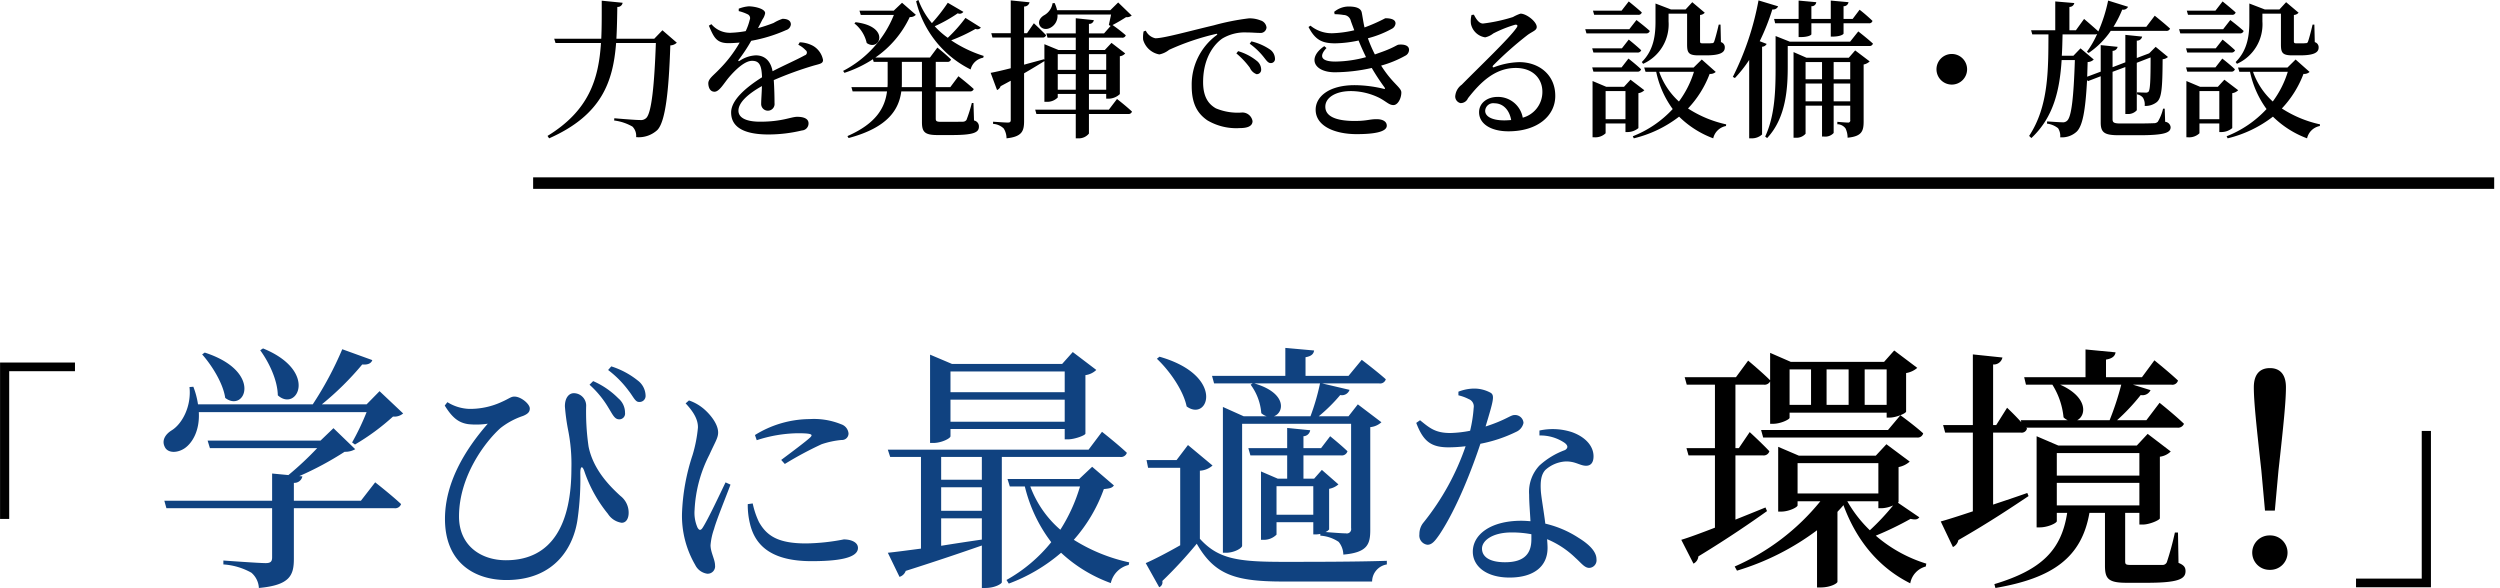 <svg id="学びに最適な環境-pc.svg" xmlns="http://www.w3.org/2000/svg" width="434.46" height="102.19" viewBox="0 0 434.46 102.19">
  <defs>
    <style>
      .cls-1 {
        fill: #104280;
      }

      .cls-1, .cls-2, .cls-3 {
        fill-rule: evenodd;
      }

      .cls-3 {
        fill: none;
        stroke: #000;
        stroke-width: 2px;
      }
    </style>
  </defs>
  <path id="学びに最適な" class="cls-1" d="M1787.1,3105.4c1.48,2.02,3.01,5.13,3.06,7.83,3.33,3.01,7.15-4.19-2.57-8.15Zm-10.09.72c1.71,1.93,3.65,5.04,4.01,7.56,3.46,2.65,6.62-4.59-3.56-7.88Zm27.59,25.43h-11.65v-3.11a1.408,1.408,0,0,0,1.48-1.12l-0.54-.05a55.291,55.291,0,0,0,7.88-4.23,3.335,3.335,0,0,0,1.84-.45l-3.78-3.65-2.25,2.16h-19.62l0.4,1.31H1797a55.541,55.541,0,0,1-5,4.68l-2.83-.27v4.73h-18.73l0.36,1.3h18.37v8.55c0,0.72-.27.99-1.13,0.99-1.17,0-7.34-.45-7.34-0.45v0.68a11.464,11.464,0,0,1,4.87,1.44,3.756,3.756,0,0,1,1.3,2.65c5.4-.49,6.08-2.2,6.08-5.08v-8.78h17.46a1.079,1.079,0,0,0,1.17-.72c-1.67-1.57-4.5-3.78-4.5-3.78Zm3.24-19.04-2.25,2.29h-7.78a50.731,50.731,0,0,0,7.02-6.93c1.03,0.09,1.57-.22,1.75-0.76l-5.22-1.89a59.68,59.68,0,0,1-5.13,9.58h-19.94a14.231,14.231,0,0,0-.81-3.06l-0.67.05c0.36,3.33-1.26,6.43-3.15,7.56-0.99.63-1.71,1.66-1.17,2.79,0.49,1.17,2.2,1.17,3.51.27,1.35-.95,2.61-3.11,2.43-6.26h29.16a43.756,43.756,0,0,1-2.52,5.27l0.5,0.36a39.475,39.475,0,0,0,6.61-4.86,2.324,2.324,0,0,0,1.76-.54Zm41.57,4.89a1,1,0,0,0,1.09-1.13,3.255,3.255,0,0,0-1.17-2.52,14.046,14.046,0,0,0-4.37-2.99l-0.63.63a16.945,16.945,0,0,1,3.28,3.99C1848.32,3116.52,1848.66,3117.36,1849.41,3117.4Zm3.49-3.02a1.05,1.05,0,0,0,1.17-1.14,3.377,3.377,0,0,0-1.38-2.6,14.19,14.19,0,0,0-4.58-2.44l-0.55.63a17.674,17.674,0,0,1,3.57,3.61C1851.93,3113.45,1852.27,3114.38,1852.9,3114.38Zm-29.66,3.86a13.233,13.233,0,0,0,3.41-.08c-4.04,4.62-7.44,10.33-7.44,16.55,0,7.73,5.29,10.62,10.67,10.62,8.53,0,11.76-5.88,12.39-10.71a49.37,49.37,0,0,0,.46-7.89c0-1.26.38-1.35,0.76-.13a23.808,23.808,0,0,0,4.03,7.22,3.431,3.431,0,0,0,2.4,1.56c0.84,0,1.21-.84,1.21-1.72a3.676,3.676,0,0,0-1.42-2.94c-1.85-1.68-4.75-4.58-5.55-8.61a41.745,41.745,0,0,1-.42-6.89,2.168,2.168,0,0,0-2.06-2.36c-0.92-.04-1.63.8-1.63,2.27a35.785,35.785,0,0,0,.58,4.24,30.175,30.175,0,0,1,.55,6.6c0,9.32-3.15,15.92-11.38,15.92-4.37,0-8.15-2.56-8.15-7.6,0-7.02,4.58-13.03,7.22-15.38a13.044,13.044,0,0,1,3.91-2.1c0.92-.38,1.17-0.75,1.17-1.3,0-.76-1.51-2.06-2.68-2.06-0.59,0-.89.34-2.1,0.88a13.14,13.14,0,0,1-5.72,1.26,7.7,7.7,0,0,1-3.82-1.17l-0.46.59C1820.47,3117.11,1821.56,3117.99,1823.24,3118.24Zm44.73,10.12c-0.94,1.95-3.08,6.51-3.98,7.88-0.35.54-.62,0.46-0.9-0.04a6.394,6.394,0,0,1-.5-3.08,23.319,23.319,0,0,1,2.57-9.56c0.98-2.18,1.52-2.92,1.52-3.86,0-1.75-1.87-3.67-2.81-4.37a7.844,7.844,0,0,0-2.26-1.21l-0.58.51c1.25,1.33,2.18,2.73,2.14,4.21a24.1,24.1,0,0,1-.93,4.76,36.161,36.161,0,0,0-1.84,10.18,16.947,16.947,0,0,0,2.3,8.93,2.752,2.752,0,0,0,2.07,1.52,1.287,1.287,0,0,0,1.37-1.48c0-.97-0.78-2.26-0.78-3.47a11.152,11.152,0,0,1,.62-2.85c0.39-1.48,2.07-5.58,2.85-7.68Zm3.86,3.78a13.53,13.53,0,0,0,.39,3.43c0.98,4.14,4.21,6.48,10.69,6.48,4.37,0,8.07-.47,8.07-2.3,0-1.02-1.25-1.48-2.46-1.48a36.3,36.3,0,0,1-6.55.7c-4.83,0-6.82-1.29-8.19-3.71a14.055,14.055,0,0,1-1.09-3.24Zm1.56-11.11a23.936,23.936,0,0,1,7.14-1.21c2.65,0,2.61.27,2.14,0.74-0.74.7-3.31,2.61-5.03,3.9l0.63,0.7a62.147,62.147,0,0,1,6.39-3.43,15.078,15.078,0,0,1,3.47-.74,1.127,1.127,0,0,0,1.21-1.13,1.85,1.85,0,0,0-1.28-1.6,12.5,12.5,0,0,0-5.46-.9,18.233,18.233,0,0,0-9.52,2.77Zm53.52-11.94v3.6h-19.85v-3.6h19.85Zm-19.85,8.73v-3.83h19.85v3.83h-19.85Zm0,1.26h19.85v1.8h0.59c1.12,0,2.97-.68,3.01-0.99v-10.17a3.352,3.352,0,0,0,1.89-.9l-4.09-3.11-1.85,2.07h-19.13l-3.82-1.62v15.35h0.54c1.48,0,3.01-.81,3.01-1.17v-1.26Zm5.45,8.82h-7.07v-3.96h7.07v3.96Zm-7.07,6.71h7.07v3.69c-2.48.36-4.86,0.72-7.07,1.08v-4.77Zm0-5.4h7.07v4.09h-7.07v-4.09Zm31.1-5.27a1.065,1.065,0,0,0,1.17-.72c-1.57-1.49-4.32-3.65-4.32-3.65l-2.34,3.11h-34.88l0.41,1.26h5.35v15.93c-2.43.32-4.45,0.59-5.76,0.72l2.03,4.19a1.653,1.653,0,0,0,1.08-1.04c5.67-1.8,9.99-3.28,13.23-4.41v7.38h0.59c1.75,0,2.88-.76,2.88-0.99v-21.78h20.56Zm-6.97,5.13a29.357,29.357,0,0,1-3.42,7.52,18.372,18.372,0,0,1-5.22-7.52h8.64Zm2.11-3.42-2.25,2.12h-12.46l0.4,1.3h2.61a26.022,26.022,0,0,0,4.59,9.68,26.657,26.657,0,0,1-7.78,6.57l0.4,0.63a29.777,29.777,0,0,0,9.09-5.36,25.244,25.244,0,0,0,8.64,5.27,4.177,4.177,0,0,1,3.11-3.15l0.09-.45a29.88,29.88,0,0,1-9.63-3.92,27.026,27.026,0,0,0,5.22-8.82c0.99-.09,1.44-0.18,1.75-0.63Zm31.59-8.78c1.8-.63,2.3-4.05-3.42-5.71h11.43a39.646,39.646,0,0,1-1.66,5.71h-6.35Zm0.45,17.11v-4.95h6.39v4.95h-6.39Zm-10.85-22.82h6.71l-0.36.22a9.521,9.521,0,0,1,1.85,4.95,2.53,2.53,0,0,0,.94.54h-4l-3.61-1.62v25.34h0.54c1.45,0,2.8-.81,2.8-1.21v-21.2h18.94v18.14a0.757,0.757,0,0,1-.9.9c-0.58,0-2.43-.14-3.55-0.23a1.729,1.729,0,0,0,.63-0.45v-7.06a3.454,3.454,0,0,0,1.62-.77l-2.88-2.52-1.35,1.53h-1.85v-4.05h6.53a1.012,1.012,0,0,0,1.12-.72c-1.17-1.13-3.01-2.61-3.01-2.61l-1.58,2.07h-3.06v-2.07a1.218,1.218,0,0,0,1.17-1.04l-4-.4v3.51h-6.75l0.36,1.26h6.39v4.05h-1.62l-2.93-1.26v11.88h0.41a3.1,3.1,0,0,0,2.29-.9v-2.16h6.39v2.12h0.54a3.962,3.962,0,0,0,.68-0.09v0.31a6.414,6.414,0,0,1,3.19,1.08,3.613,3.613,0,0,1,.81,2.21c4.19-.36,4.68-1.8,4.68-4.28v-17.87a3.374,3.374,0,0,0,1.94-.85l-4.1-3.11-1.62,2.07h-5.17a28.367,28.367,0,0,0,3.73-3.69,1.4,1.4,0,0,0,1.62-.9l-4.77-1.12h9.9a1.021,1.021,0,0,0,1.17-.72c-1.57-1.4-4.18-3.38-4.18-3.38l-2.3,2.79h-7.47v-3.24c1.04-.18,1.4-0.58,1.49-1.17l-5-.45v4.86h-12.74Zm-9.94-4.28c2.16,2.03,4.59,5.45,5.17,8.28,3.78,2.79,6.8-5.35-4.72-8.64Zm7.47,19.45a3.6,3.6,0,0,0,2.2-.9l-4.27-3.56-1.98,2.61h-5.22l0.27,1.35h5.58v13.46c-2.21,1.26-4.46,2.43-5.99,3.1l2.34,4.19a0.916,0.916,0,0,0,.54-1.08,76.946,76.946,0,0,0,5.99-6.48c3.1,5.44,6.75,6.57,15.08,6.57h15.39a3.039,3.039,0,0,1,2.56-2.97v-0.63c-5.53.18-12.69,0.18-18,.18-7.92,0-11.3-.5-14.49-4.01v-11.83Zm44.93-13.1a7.652,7.652,0,0,1,1.8.66,1.36,1.36,0,0,1,.85,1.52,23.385,23.385,0,0,1-.62,3.98,20.114,20.114,0,0,1-3.43.39c-2.62,0-3.59-.86-5.27-2.22l-0.66.46c1.21,3.2,2.57,4.25,5.62,4.25a25.592,25.592,0,0,0,2.96-.19,43.82,43.82,0,0,1-7.29,13.22,3.124,3.124,0,0,0-.74,2.07,1.609,1.609,0,0,0,1.4,1.83c0.82,0,1.36-.74,2.07-1.75,3.12-4.68,5.77-11.7,7.13-15.8a24.585,24.585,0,0,0,6.21-2.07,2.182,2.182,0,0,0,1.28-1.56,1.464,1.464,0,0,0-1.6-1.36c-0.66,0-1.48.86-4.99,1.99,1.37-4.53,1.6-5.38.9-5.85a5.918,5.918,0,0,0-3.04-.74,7.633,7.633,0,0,0-2.58.54v0.63Zm12.68,25.04c0,2.3-1.06,3.97-4.57,3.97-2.8,0-4.01-1.01-4.01-2.38,0-1.32,1.71-2.8,5.18-2.8a18.284,18.284,0,0,1,3.4.31v0.9Zm1.4-18.06a7.488,7.488,0,0,1,4.33,1.25c0.59,0.42.74,0.89,0.12,1.28a13.353,13.353,0,0,0-4.45,2.69,6.67,6.67,0,0,0-1.79,5.07c0,1.41.15,3.01,0.23,4.61-0.51-.04-1.05-0.08-1.6-0.08-5.3,0-8.42,2.38-8.42,5.38,0,2.46,2.26,4.49,6.39,4.49s6.6-1.88,6.6-5.15c0-.47-0.04-0.98-0.08-1.52a15.811,15.811,0,0,1,4.95,3.27c1.01,0.9,1.56,1.72,2.38,1.72a1.323,1.323,0,0,0,1.25-1.52c0-1.21-1.09-2.46-3.12-3.71a18.062,18.062,0,0,0-5.77-2.46c-0.28-2.3-.71-4.6-0.78-5.73-0.08-1.48,0-2.73.78-3.59a5.716,5.716,0,0,1,3.43-1.48c1.79-.08,2.57.74,3.66,0.74,0.9,0,1.29-.66,1.29-1.64,0-1.75-1.36-3.35-3.78-4.21a10.77,10.77,0,0,0-5.62-.27v0.86Z" transform="translate(-1741.88 -3044.53)"/>
  <path id="_環境_" data-name="「                        環境！」" class="cls-2" d="M1741.89,3134.71h1.59v-25.67h11.43v-1.51h-13.02v27.18Zm314.72-25.98v6.16h-3.73v-6.16h3.73Zm6.53,0v6.16h-3.83v-6.16h3.83Zm6.61,0v6.16h-3.82v-6.16h3.82Zm-21.06,23.99c-1.75.72-3.55,1.44-5.22,2.11v-11.16h4.77a1.024,1.024,0,0,0,1.13-.72c-1.26-1.35-3.42-3.33-3.42-3.33l-1.89,2.79h-0.59v-11.03h4.91a1.076,1.076,0,0,0,1.12-.58v7.38h0.5c1.35,0,2.88-.77,2.88-1.04v-0.9h16.87v0.86h0.54c1.08,0,2.8-.72,2.84-1.04v-6.7a3.9,3.9,0,0,0,1.94-.9l-4.01-3.02-1.76,1.98h-16.2l-3.6-1.57v4.77c-1.44-1.44-3.82-3.42-3.82-3.42l-2.12,2.88h-8.91l0.36,1.3h4.9v11.03h-4.95l0.36,1.26h4.59v12.56c-2.56.99-4.63,1.75-5.85,2.11l2.12,4.14a1.552,1.552,0,0,0,.85-1.26c5.32-3.24,9.28-5.98,11.93-7.87Zm21.29-13.46h-22.05l0.36,1.3h26.69a0.986,0.986,0,0,0,1.12-.72c-1.48-1.35-3.96-3.15-3.96-3.15Zm-15.71,11.03v-5.27h14.04v5.27h-14.04Zm14.04,1.35v1.21h0.59a5.155,5.155,0,0,0,1.98-.49,41.532,41.532,0,0,1-4.05,4.32,22.153,22.153,0,0,1-3.92-5.04h5.4Zm3.42,0.27a0.571,0.571,0,0,0,.09-0.18v-6.03a4.1,4.1,0,0,0,1.94-.95l-4.05-3.02-1.85,1.99H2054.5l-3.6-1.54v11.26h0.49c1.4,0,2.88-.77,2.88-1.08v-0.72h3.96a39.559,39.559,0,0,1-14.89,11.34l0.4,0.72a44.571,44.571,0,0,0,13.91-7.02v9.94h0.58c1.8,0,2.97-.72,2.97-0.99v-12.15c0.36-.4.72-0.76,1.04-1.17,2.34,6.35,6.3,10.94,11.61,13.59a3.693,3.693,0,0,1,2.7-2.92l0.09-.5a24.375,24.375,0,0,1-8.78-4.86,55.012,55.012,0,0,0,6.04-2.92c0.85,0.18,1.21.13,1.53-.27Zm38.79-20.53a49.42,49.42,0,0,1-2.02,6.17h-5.63c1.58-.81,1.89-4.01-2.97-6.17h10.62Zm-16.33,18.82c-2.03.72-4.05,1.39-5.94,2.02v-12.51h4.81a0.944,0.944,0,0,0,1.08-.72l-0.13-.14h26.24a1.1,1.1,0,0,0,1.17-.67c-1.58-1.53-4.24-3.65-4.24-3.65l-2.29,3.02h-5.09a35.7,35.7,0,0,0,4.1-4.37,1.535,1.535,0,0,0,1.71-.85l-3.06-.95h6.66a1.013,1.013,0,0,0,1.17-.72c-1.53-1.44-4.1-3.51-4.1-3.51l-2.16,2.93h-6.25v-3.06c1.12-.18,1.57-0.63,1.66-1.26l-5.22-.5v4.82h-10.66l0.31,1.3h4.59a12.994,12.994,0,0,1,1.94,5.67,2.137,2.137,0,0,0,.72.5h-8.15l0.09,0.36c-1.12-1.26-2.47-2.52-2.47-2.52l-1.89,3.01h-0.54v-10.53a1.532,1.532,0,0,0,1.62-1.21l-5.14-.54v12.28h-5.17l0.36,1.31h4.81v13.68c-2.43.81-4.41,1.44-5.58,1.76l2.12,4.45a1.739,1.739,0,0,0,.94-1.21c5.5-3.15,9.5-5.85,12.2-7.65Zm5.13-1.76h14.35v3.92h-14.35v-3.92Zm14.35-5.18v3.92h-14.35v-3.92h14.35Zm6.71,13.82h-0.54a50.482,50.482,0,0,1-1.39,5.13,0.8,0.8,0,0,1-.77.5h-5.36c-1.03,0-1.12-.09-1.12-0.68v-8.37h2.47v2.03h0.59c1.17,0,2.92-.77,2.97-1.08V3123.9a3.289,3.289,0,0,0,1.89-.91l-4.01-3.06-1.89,2.03h-13.63l-3.78-1.62v15.84h0.54c1.44,0,2.97-.76,2.97-1.08v-1.44h1.8c-0.99,6.44-4.41,9.9-12.65,12.38l0.18,0.67c9.99-1.71,14.99-5.31,16.34-13.05h2.7v9.14c0,2.29.54,3.01,3.78,3.01h3.42c5.49,0,6.8-.63,6.8-2.02,0-.63-0.23-1.04-1.22-1.44Zm15.97,6.48a2.991,2.991,0,1,0,0-5.98A2.991,2.991,0,1,0,2136.35,3143.56Zm0-35.06c-1.71,0-2.79,1.04-2.79,3.33,0,2.43.41,6.35,1.31,14.5l0.63,6.93h1.71l0.63-6.93c0.9-8.11,1.3-12.07,1.3-14.5C2139.14,3109.54,2138.06,3108.5,2136.35,3108.5Zm27.99,10.92h-1.6v25.66h-11.42v1.51h13.02v-27.17Z" transform="translate(-1741.88 -3044.53)"/>
  <path id="力を発揮できる設備_施設" data-name="力を発揮できる設備・施設" class="cls-2" d="M1857,3049.79l-1.42,1.47H1849c0.1-1.78.13-3.64,0.16-5.53a0.839,0.839,0,0,0,.92-0.72l-3.63-.36c0,2.3.02,4.49-.08,6.61h-8.18l0.23,0.74h7.9c-0.41,6.3-2.09,11.74-9.29,16.15l0.28,0.42c9.16-4.05,11.12-9.86,11.64-16.57h6.91c-0.25,7-.72,12.21-1.7,13.06a1.333,1.333,0,0,1-1.06.33c-0.69,0-2.99-.18-4.46-0.31l-0.03.39a8.5,8.5,0,0,1,3.18,1.06,2.28,2.28,0,0,1,.64,1.83,4.764,4.764,0,0,0,3.69-1.24c1.39-1.44,1.99-6.68,2.25-14.7a1.73,1.73,0,0,0,1.13-.47Zm23.61,2.52a4.254,4.254,0,0,1,1.26.93,0.5,0.5,0,0,1-.15.91c-1.32.74-3.64,1.75-5.58,2.76-0.31-1.73-1.31-2.76-2.91-2.76a5.433,5.433,0,0,0-2.81.95c-0.21.13-.29,0-0.19-0.15a28.169,28.169,0,0,0,2.2-3.33,26.125,26.125,0,0,0,6.06-1.86,1.157,1.157,0,0,0,.83-0.98c0-.72-0.67-0.98-1.45-0.98a7.4,7.4,0,0,0-1.55.72,28.428,28.428,0,0,1-2.71.9c0.29-.56.57-1.11,0.78-1.52a2.677,2.677,0,0,0,.46-1.08c0-.8-1.91-1.19-2.86-1.19a6.152,6.152,0,0,0-1.73.41v0.42a7.454,7.454,0,0,1,1.52.54,0.733,0.733,0,0,1,.39.98,10.106,10.106,0,0,1-.7,1.96,17.972,17.972,0,0,1-2.47.28,4.2,4.2,0,0,1-3.49-1.49l-0.44.26c0.86,2.03,1.32,3.04,3.41,3.04,0.65,0,1.29-.05,1.94-0.1a22.039,22.039,0,0,1-3.49,4.59c-1.06,1.13-1.96,1.68-1.96,2.5,0.03,0.85.39,1.47,1.11,1.45,0.83-.03,1.6-1.47,2.53-2.56,0.98-1.13,2.63-2.81,3.97-2.81,1.29,0,1.65.8,1.73,2.86-2.79,1.76-5.37,3.95-5.37,6.12,0,2.14,1.58,3.82,6.51,3.82a25.031,25.031,0,0,0,5.8-.7,1.213,1.213,0,0,0,1.14-1.24c0-.82-0.86-1.13-1.96-1.13s-2.61.85-6.45,0.85c-2.51,0-3.77-.72-3.77-1.91,0-1.47,1.78-2.99,4.08-4.28-0.03,1.23-.13,2.37-0.13,3.04a1.166,1.166,0,1,0,2.32-.08c0-.9-0.03-2.53-0.13-4a61.146,61.146,0,0,1,6.86-2.5c1.16-.33,1.7-0.36,1.7-1a3.621,3.621,0,0,0-1.75-2.46,5.215,5.215,0,0,0-2.3-.61Zm9.75-3.71a6.007,6.007,0,0,1,2.14,3.4c2.22,1.6,4.26-2.86-1.93-3.61Zm8.23,11.07c0.02-.31.02-0.65,0.02-0.96v-3.43h3.49v4.39h-3.51Zm12.46,2.76h-0.28a26.092,26.092,0,0,1-.93,2.94,0.76,0.76,0,0,1-.6.31c-0.33,0-1,.02-1.8.02h-2.04c-0.8,0-.9-0.15-0.9-0.56v-4.73h5.9a0.623,0.623,0,0,0,.7-0.41c-1-.93-2.66-2.22-2.66-2.22l-1.41,1.89h-2.53v-4.39h1.98a0.6,0.6,0,0,0,.67-0.41c-0.87-.88-2.37-2.07-2.37-2.07l-1.29,1.73H1894a17.615,17.615,0,0,0,5.98-7.04,1.3,1.3,0,0,0,1.06-.39l-2.4-2.09-1.44,1.37h-5.96l0.23,0.75h5.75a18.8,18.8,0,0,1-8.82,9.72l0.23,0.34a21.027,21.027,0,0,0,4.95-2.37l0.13,0.46h2.43v3.46c0,0.31,0,.62-0.03.93h-6.27l0.21,0.74h5.98c-0.36,2.84-1.88,5.58-6.88,7.77l0.2,0.34c6.97-1.86,8.75-5.06,9.16-8.11h3.59v5.35c0,1.72.49,2.24,2.73,2.24h2.4c3.85,0,4.77-.44,4.77-1.47a1.036,1.036,0,0,0-.85-1.06Zm-1.39-14.79a25.468,25.468,0,0,1-3.07,3.46,13.61,13.61,0,0,1-2.27-2.01,25.348,25.348,0,0,0,4-2.25,0.791,0.791,0,0,0,.98-0.25l-2.71-1.58a29.309,29.309,0,0,1-2.76,3.54,13.628,13.628,0,0,1-2.35-4.03l-0.39.23a17.946,17.946,0,0,0,9.47,11.85,2.725,2.725,0,0,1,2.19-2.04l0.08-.31a21.951,21.951,0,0,1-5.65-2.71,29.2,29.2,0,0,0,4.23-1.99,0.771,0.771,0,0,0,.93-0.23Zm16.04,12.49v-2.73h3.13v2.73h-3.13Zm3.13-6.19v2.73h-3.13v-2.73h3.13Zm5.29,0v2.73h-3v-2.73h3Zm-3,6.19v-2.73h3v2.73h-3Zm3.46,3.46h-3.46v-2.74h3v0.83h0.38a2.9,2.9,0,0,0,1.99-.8v-6.58a1.386,1.386,0,0,0,.93-0.49l-2.38-1.83-1.16,1.24h-2.76v-2.14h5.73a0.6,0.6,0,0,0,.67-0.42,26.637,26.637,0,0,0-2.3-1.78c0.75-.38,1.76-0.98,2.35-1.37a1.289,1.289,0,0,0,.98-0.28l-2.35-2.27-1.36,1.34h-9.26a6.257,6.257,0,0,0-.42-1.24l-0.36.03a2.909,2.909,0,0,1-1.52,2.12c-1.73,1.1-.47,2.96,1.11,2.16a2.337,2.337,0,0,0,1.26-2.32h9.32c-0.13.62-.29,1.37-0.39,1.83l0.31,0.16-1.14,1.29h-2.63v-1.65a0.787,0.787,0,0,0,.85-0.65l-3.14-.33v2.63h-5.11l0.2,0.75h4.91v2.14h-3l-2.45-1.01v2.76l-0.05-.15c-1.19.33-2.37,0.64-3.48,0.95v-4.72h3.17a0.579,0.579,0,0,0,.65-0.41c-0.78-.83-2.12-2.07-2.12-2.07l-1.19,1.73h-0.51v-4.64a0.927,0.927,0,0,0,.95-0.73l-3.27-.33v5.7h-3.38l0.2,0.75h3.18v5.34c-1.53.39-2.76,0.67-3.49,0.8l1.11,2.99a1.115,1.115,0,0,0,.62-0.67c0.62-.33,1.19-0.64,1.76-0.95v6.81c0,0.33-.11.46-0.52,0.46-0.46,0-2.55-.15-2.55-0.15v0.38a2.877,2.877,0,0,1,1.85.8,3.275,3.275,0,0,1,.49,1.71c2.71-.29,3.05-1.27,3.05-3.02v-8.28c1.44-.83,2.6-1.55,3.53-2.12v7.07h0.34a2.55,2.55,0,0,0,1.98-.75v-0.62h3.13v2.74h-7.05l0.21,0.75h6.84v4.23h0.43a2.241,2.241,0,0,0,1.86-.83v-3.4h6.79a0.617,0.617,0,0,0,.69-0.42c-0.98-.93-2.6-2.19-2.6-2.19Zm6.04-13.6a5.185,5.185,0,0,0-.08,1.45,3.593,3.593,0,0,0,2.81,2.55,3.976,3.976,0,0,0,1.7-.8,42.648,42.648,0,0,1,8.13-2.76c0.29-.08.31,0.08,0.1,0.23a10.7,10.7,0,0,0-4.3,8.83c0,3.12,1.03,4.79,2.73,5.96a9.887,9.887,0,0,0,5.63,1.34c1.18,0,2.21-.26,2.21-1.22a1.8,1.8,0,0,0-1.78-1.49,9.808,9.808,0,0,1-4.59-.72c-0.98-.57-2.22-1.63-2.22-4.54,0-4.7,2.35-6.94,3.38-7.62a7.6,7.6,0,0,1,4.21-1.03c0.85,0,1.65.08,2.27,0.08a1.03,1.03,0,0,0,1.16-.93,1.436,1.436,0,0,0-1.03-1.24,5.116,5.116,0,0,0-2.04-.36,41.709,41.709,0,0,0-6.09,1.21c-4.41,1.04-8.69,2.25-10.16,2.25a2.415,2.415,0,0,1-1.66-1.32Zm18.44,2.14a12.017,12.017,0,0,1,2.38,2.25c0.51,0.64.8,1.11,1.26,1.11a0.709,0.709,0,0,0,.75-0.8,2.005,2.005,0,0,0-.93-1.6,9.723,9.723,0,0,0-3.17-1.37Zm-2.32,1.68a14.065,14.065,0,0,1,2.35,2.5,2.016,2.016,0,0,0,1.16,1.11,0.761,0.761,0,0,0,.8-0.82,1.948,1.948,0,0,0-.77-1.5,9.347,9.347,0,0,0-3.23-1.68Zm17.08-6.81a9.338,9.338,0,0,1,1.55.13,1.315,1.315,0,0,1,1.26,1.03c0.18,0.52.39,1.06,0.6,1.63a19.33,19.33,0,0,1-3.61.51,5.835,5.835,0,0,1-4-1.31l-0.34.23c1.21,2.37,2.5,2.84,4.67,2.84a20.608,20.608,0,0,0,4.03-.49c0.41,1.03.87,2.01,1.29,2.89a21.11,21.11,0,0,1-5.32.77c-2.5,0-2.89-.93-1.55-2.35l-0.38-.33c-3.05,2.09-1.73,4.54,1.83,4.54a29.728,29.728,0,0,0,6.42-.75,38.3,38.3,0,0,0,2.22,3.38c0.13,0.23.13,0.33-.21,0.23a21.942,21.942,0,0,0-4.98-.62c-4.54,0-6.78,2.04-6.78,4.26,0,2.91,3.43,4.25,7.12,4.25,3.04,0,5.24-.38,5.24-1.47,0-.77-0.78-1.13-1.76-1.13-1.29,0-1.65.31-3.82,0.31-2.27,0-5.1-.39-5.1-2.48,0-1.57,1.78-2.71,4.43-2.71a11.252,11.252,0,0,1,4.98,1.19c1.29,0.7,1.68,1.24,2.43,1.24s1.37-1.14,1.37-2.19c0-.88-1.55-1.55-3.51-4.67a18.838,18.838,0,0,0,4.18-1.71,1.156,1.156,0,0,0,.67-1.03c0-.8-0.93-0.98-1.78-0.9-0.31,0-.8.51-3.07,1.31-0.36.13-.73,0.26-1.09,0.39a22.888,22.888,0,0,1-1.21-2.81,17.672,17.672,0,0,0,4.13-1.63,1.168,1.168,0,0,0,.67-0.95c0-.75-0.96-0.9-1.78-0.9a29.577,29.577,0,0,1-3.61,1.6c-0.21-.91-0.34-1.89-0.47-2.53-0.13-.88-1.13-1.11-2.34-1.11a3.975,3.975,0,0,0-2.46.93Zm29.49,18.45c-2.19,0-3.33-.7-3.33-1.66a1.391,1.391,0,0,1,1.6-1.31c1.45,0,2.58,1.06,2.92,2.91C2004.11,3065.42,2003.72,3065.45,2003.31,3065.45Zm-5.7-18.32a4.043,4.043,0,0,0-.1,1.57,2.977,2.977,0,0,0,2.47,2.32,3.458,3.458,0,0,0,1.4-.67,21.557,21.557,0,0,1,3.79-1.52c0.36-.05.59,0.1,0.23,0.57-1.21,1.78-6.32,6.63-9.49,9.85a2.7,2.7,0,0,0-1.11,1.81,1.177,1.177,0,0,0,.9,1.39,1.378,1.378,0,0,0,1.29-.85c2.19-2.81,4.72-5.26,8.31-5.26,3.07,0,4.67,1.96,4.62,4.23a4.616,4.616,0,0,1-3.41,4.41,4.375,4.375,0,0,0-4.36-3.61c-1.83,0-3.23,1.08-3.23,2.66,0,2.06,2.12,3.32,5.09,3.32,5.13,0,8.12-2.73,8.15-6.08,0.05-3.74-2.84-5.94-6.24-5.94a13.061,13.061,0,0,0-4.39.88c-0.23.1-.36-0.1-0.13-0.34a61.721,61.721,0,0,1,5.88-5.21c0.88-.67,1.66-0.82,1.66-1.44,0-.93-1.79-2.32-2.82-2.32a7.332,7.332,0,0,0-1.31.59,28.26,28.26,0,0,1-5.21,1.13c-0.68,0-1.19-.77-1.58-1.54Zm29.82,8.49a7.515,7.515,0,0,0,4.42-7.36v-1.36h3.22v5.34c0,1.42.23,1.91,1.96,1.91h1.34c2.38,0,3.25-.47,3.25-1.35a0.921,0.921,0,0,0-.67-0.95l-0.07-3.05h-0.31c-0.31,1.35-.65,2.58-0.8,2.97a0.353,0.353,0,0,1-.39.26,5.053,5.053,0,0,1-.77.03h-0.86c-0.36,0-.43-0.08-0.43-0.37v-4.56a1.173,1.173,0,0,0,.82-0.39l-2.17-1.83-1.16,1.26h-2.55l-2.68-1.03v3.12c0,2.22-.24,4.93-2.38,7.05Zm-0.9-8.52a0.584,0.584,0,0,0,.67-0.41c-0.85-.77-2.27-1.91-2.27-1.91l-1.24,1.6h-4.98l0.21,0.72h7.61Zm-1.5,2.5h-7.66l0.21,0.73h10.32a0.617,0.617,0,0,0,.69-0.42c-0.87-.8-2.32-1.9-2.32-1.9Zm-6.45,3.33,0.21,0.73h7.61a0.651,0.651,0,0,0,.7-0.39c-0.83-.8-2.17-1.86-2.17-1.86l-1.19,1.52h-5.16Zm7.82,4.05a0.6,0.6,0,0,0,.67-0.41c-0.82-.8-2.19-1.86-2.19-1.86l-1.19,1.53h-5.11l0.21,0.74h7.61Zm-5.49,8.26v-4.88h3.45v4.88h-3.45Zm5.7-4.52a1.826,1.826,0,0,0,1.03-.51l-2.4-1.83-1.13,1.23h-3.1l-2.37-1v9.78h0.33a2.578,2.578,0,0,0,1.94-.7v-1.7h3.45v1.49h0.36a2.955,2.955,0,0,0,1.89-.69v-6.07Zm9.65-3.71a17.078,17.078,0,0,1-2.61,5.16,12.658,12.658,0,0,1-3.43-5.16h6.04Zm1.36-2.14-1.41,1.39h-8.6l0.24,0.75h1.85a16.791,16.791,0,0,0,2.87,6.47,18.78,18.78,0,0,1-6.94,4.73l0.18,0.36a20.846,20.846,0,0,0,7.87-3.77,16.716,16.716,0,0,0,5.93,3.77,2.809,2.809,0,0,1,2.22-2.14l0.03-.29a19.928,19.928,0,0,1-6.63-2.76,17.994,17.994,0,0,0,3.76-6.01,1.366,1.366,0,0,0,1.06-.34Zm12.75-6.3h4.08v2.4h0.41c1.19,0,1.81-.33,1.81-0.49v-1.91h3.37v2.32h0.39c1.27-.02,1.83-0.38,1.83-0.54v-1.78h4.36a0.577,0.577,0,0,0,.67-0.41,29.536,29.536,0,0,0-2.24-1.94l-1.21,1.6h-1.58v-2.21a0.824,0.824,0,0,0,.86-0.7l-3.08-.28v3.19h-3.37v-2.21a0.784,0.784,0,0,0,.85-0.7l-3.07-.28v3.19h-4.26Zm-2.68,3.12a38,38,0,0,0,2.19-5.52,0.946,0.946,0,0,0,1.01-.54l-3.41-1.03a49.4,49.4,0,0,1-4.46,13.29l0.36,0.2a22.3,22.3,0,0,0,2.48-3.14v13.62h0.41a2.625,2.625,0,0,0,1.83-.67v-15.25a0.93,0.93,0,0,0,.8-0.49Zm12.85,10.45v-3.09h2.88v3.09h-2.88Zm-4.88,0v-3.09h2.86v3.09h-2.86Zm2.86-6.83v2.99h-2.86v-2.99h2.86Zm4.9,0v2.99h-2.88v-2.99h2.88Zm-0.25-.75h-7.36l-2.24-.98v14.88h0.33a2.069,2.069,0,0,0,1.76-.69v-4.88h2.86v5.37h0.34a1.958,1.958,0,0,0,1.68-.62v-4.75h2.88v2.48a0.367,0.367,0,0,1-.43.46c-0.39,0-1.81-.13-1.81-0.13v0.42a1.818,1.818,0,0,1,1.42.72,3.7,3.7,0,0,1,.36,1.62c2.48-.23,2.79-1.16,2.79-2.83v-9.89a2.092,2.092,0,0,0,1.05-.54l-2.52-1.91Zm0.23-2.79h-10.48l-2.47-.98v5.24c0,3.87-.05,8.46-1.81,12.23l0.34,0.26c3.38-3.59,3.58-8.93,3.58-12.49v-3.51h14.12a0.608,0.608,0,0,0,.69-0.41c-0.95-.88-2.55-2.12-2.55-2.12Zm20.33,4.8a2.66,2.66,0,1,0-2.66,2.66A2.659,2.659,0,0,0,2083.73,3056.57Zm34.34,6.84h-0.28a7.933,7.933,0,0,1-.91,2.27,0.916,0.916,0,0,1-.69.26c-0.42.02-1.47,0.05-2.74,0.05h-3.04c-1.19,0-1.4-.18-1.4-0.75v-8.23l2.22-.83v8.16h0.36a2,2,0,0,0,1.63-.65v-8.25l2.4-.93c0,4.1-.08,5.6-0.36,5.96a0.688,0.688,0,0,1-.57.15c-0.36,0-1.01-.02-1.42-0.05v0.36a1.682,1.682,0,0,1,1.03.59,2.283,2.283,0,0,1,.29,1.42,3.177,3.177,0,0,0,2.11-.67c0.83-.72.98-2.27,1.01-7.45a1.526,1.526,0,0,0,.93-0.39l-2.14-1.76-1.11,1.11-0.13.06-2.04.77v-3.02a0.882,0.882,0,0,0,.93-0.7l-2.92-.3v4.77l-2.22.85v-2.84a0.9,0.9,0,0,0,.88-0.7l-2.94-.3v4.61l-2.35.88c0.03-.77.05-1.62,0.08-2.55a1.523,1.523,0,0,0,1.06-.44l-2.3-1.94-1.24,1.29h-2.01c0.08-1.24.1-2.47,0.13-3.71h5.62a0.87,0.87,0,0,0,.39-0.08,16.411,16.411,0,0,1-1.78,3.1l0.31,0.2a14.593,14.593,0,0,0,3.84-3.84h9.58a0.631,0.631,0,0,0,.72-0.39c-1.01-.93-2.66-2.24-2.66-2.24l-1.47,1.93h-5.7a19.02,19.02,0,0,0,1.52-2.99,0.916,0.916,0,0,0,1.01-.49l-3.46-1.08a26.871,26.871,0,0,1-1.7,5.36c-0.98-.9-2.48-2.17-2.48-2.17l-1.42,1.97h-1.13v-4.06a0.824,0.824,0,0,0,.85-0.67l-3.31-.28v5.01h-4.2l0.21,0.72h2.81c-0.03,6.14.05,12.48-3.36,17.64l0.39,0.37c3.92-3.67,4.93-8.44,5.26-13.55h2.3c-0.21,6.5-.59,9.86-1.34,10.53a1.017,1.017,0,0,1-.85.28c-0.52,0-1.81-.1-2.63-0.15l-0.03.38a3.967,3.967,0,0,1,1.93.8,2.489,2.489,0,0,1,.37,1.58,3.767,3.767,0,0,0,2.86-.98c1.01-.98,1.52-3.51,1.81-8.98l0.15,0.2,2.22-.85v8.03c0,1.78.67,2.22,3.15,2.22h3.2c4.74,0.02,5.8-.42,5.8-1.4a1.039,1.039,0,0,0-.95-0.93Zm12.56-7.79a7.515,7.515,0,0,0,4.42-7.36v-1.36h3.22v5.34c0,1.42.23,1.91,1.96,1.91h1.34c2.38,0,3.25-.47,3.25-1.35a0.921,0.921,0,0,0-.67-0.95l-0.07-3.05h-0.31c-0.31,1.35-.65,2.58-0.8,2.97a0.353,0.353,0,0,1-.39.26,5.053,5.053,0,0,1-.77.03h-0.86c-0.36,0-.43-0.08-0.43-0.37v-4.56a1.173,1.173,0,0,0,.82-0.39l-2.17-1.83-1.16,1.26h-2.55l-2.68-1.03v3.12c0,2.22-.24,4.93-2.38,7.05Zm-0.9-8.52a0.584,0.584,0,0,0,.67-0.41c-0.85-.77-2.27-1.91-2.27-1.91l-1.24,1.6h-4.98l0.21,0.72h7.61Zm-1.5,2.5h-7.66l0.21,0.73h10.32a0.617,0.617,0,0,0,.69-0.42c-0.87-.8-2.32-1.9-2.32-1.9Zm-6.45,3.33,0.21,0.73h7.61a0.651,0.651,0,0,0,.7-0.39c-0.83-.8-2.17-1.86-2.17-1.86l-1.19,1.52h-5.16Zm7.82,4.05a0.6,0.6,0,0,0,.67-0.41c-0.82-.8-2.19-1.86-2.19-1.86l-1.19,1.53h-5.11l0.21,0.74h7.61Zm-5.49,8.26v-4.88h3.45v4.88h-3.45Zm5.7-4.52a1.826,1.826,0,0,0,1.03-.51l-2.4-1.83-1.13,1.23h-3.1l-2.37-1v9.78h0.33a2.578,2.578,0,0,0,1.94-.7v-1.7h3.45v1.49h0.36a2.955,2.955,0,0,0,1.89-.69v-6.07Zm9.65-3.71a17.078,17.078,0,0,1-2.61,5.16,12.658,12.658,0,0,1-3.43-5.16h6.04Zm1.36-2.14-1.41,1.39h-8.6l0.24,0.75h1.85a16.791,16.791,0,0,0,2.87,6.47,18.78,18.78,0,0,1-6.94,4.73l0.18,0.36a20.846,20.846,0,0,0,7.87-3.77,16.716,16.716,0,0,0,5.93,3.77,2.809,2.809,0,0,1,2.22-2.14l0.03-.29a19.928,19.928,0,0,1-6.63-2.76,17.994,17.994,0,0,0,3.76-6.01,1.366,1.366,0,0,0,1.06-.34Z" transform="translate(-1741.88 -3044.53)"/>
  <path id="シェイプ_555" data-name="シェイプ 555" class="cls-3" d="M1834.53,3076.35h340.8" transform="translate(-1741.88 -3044.53)"/>
</svg>
